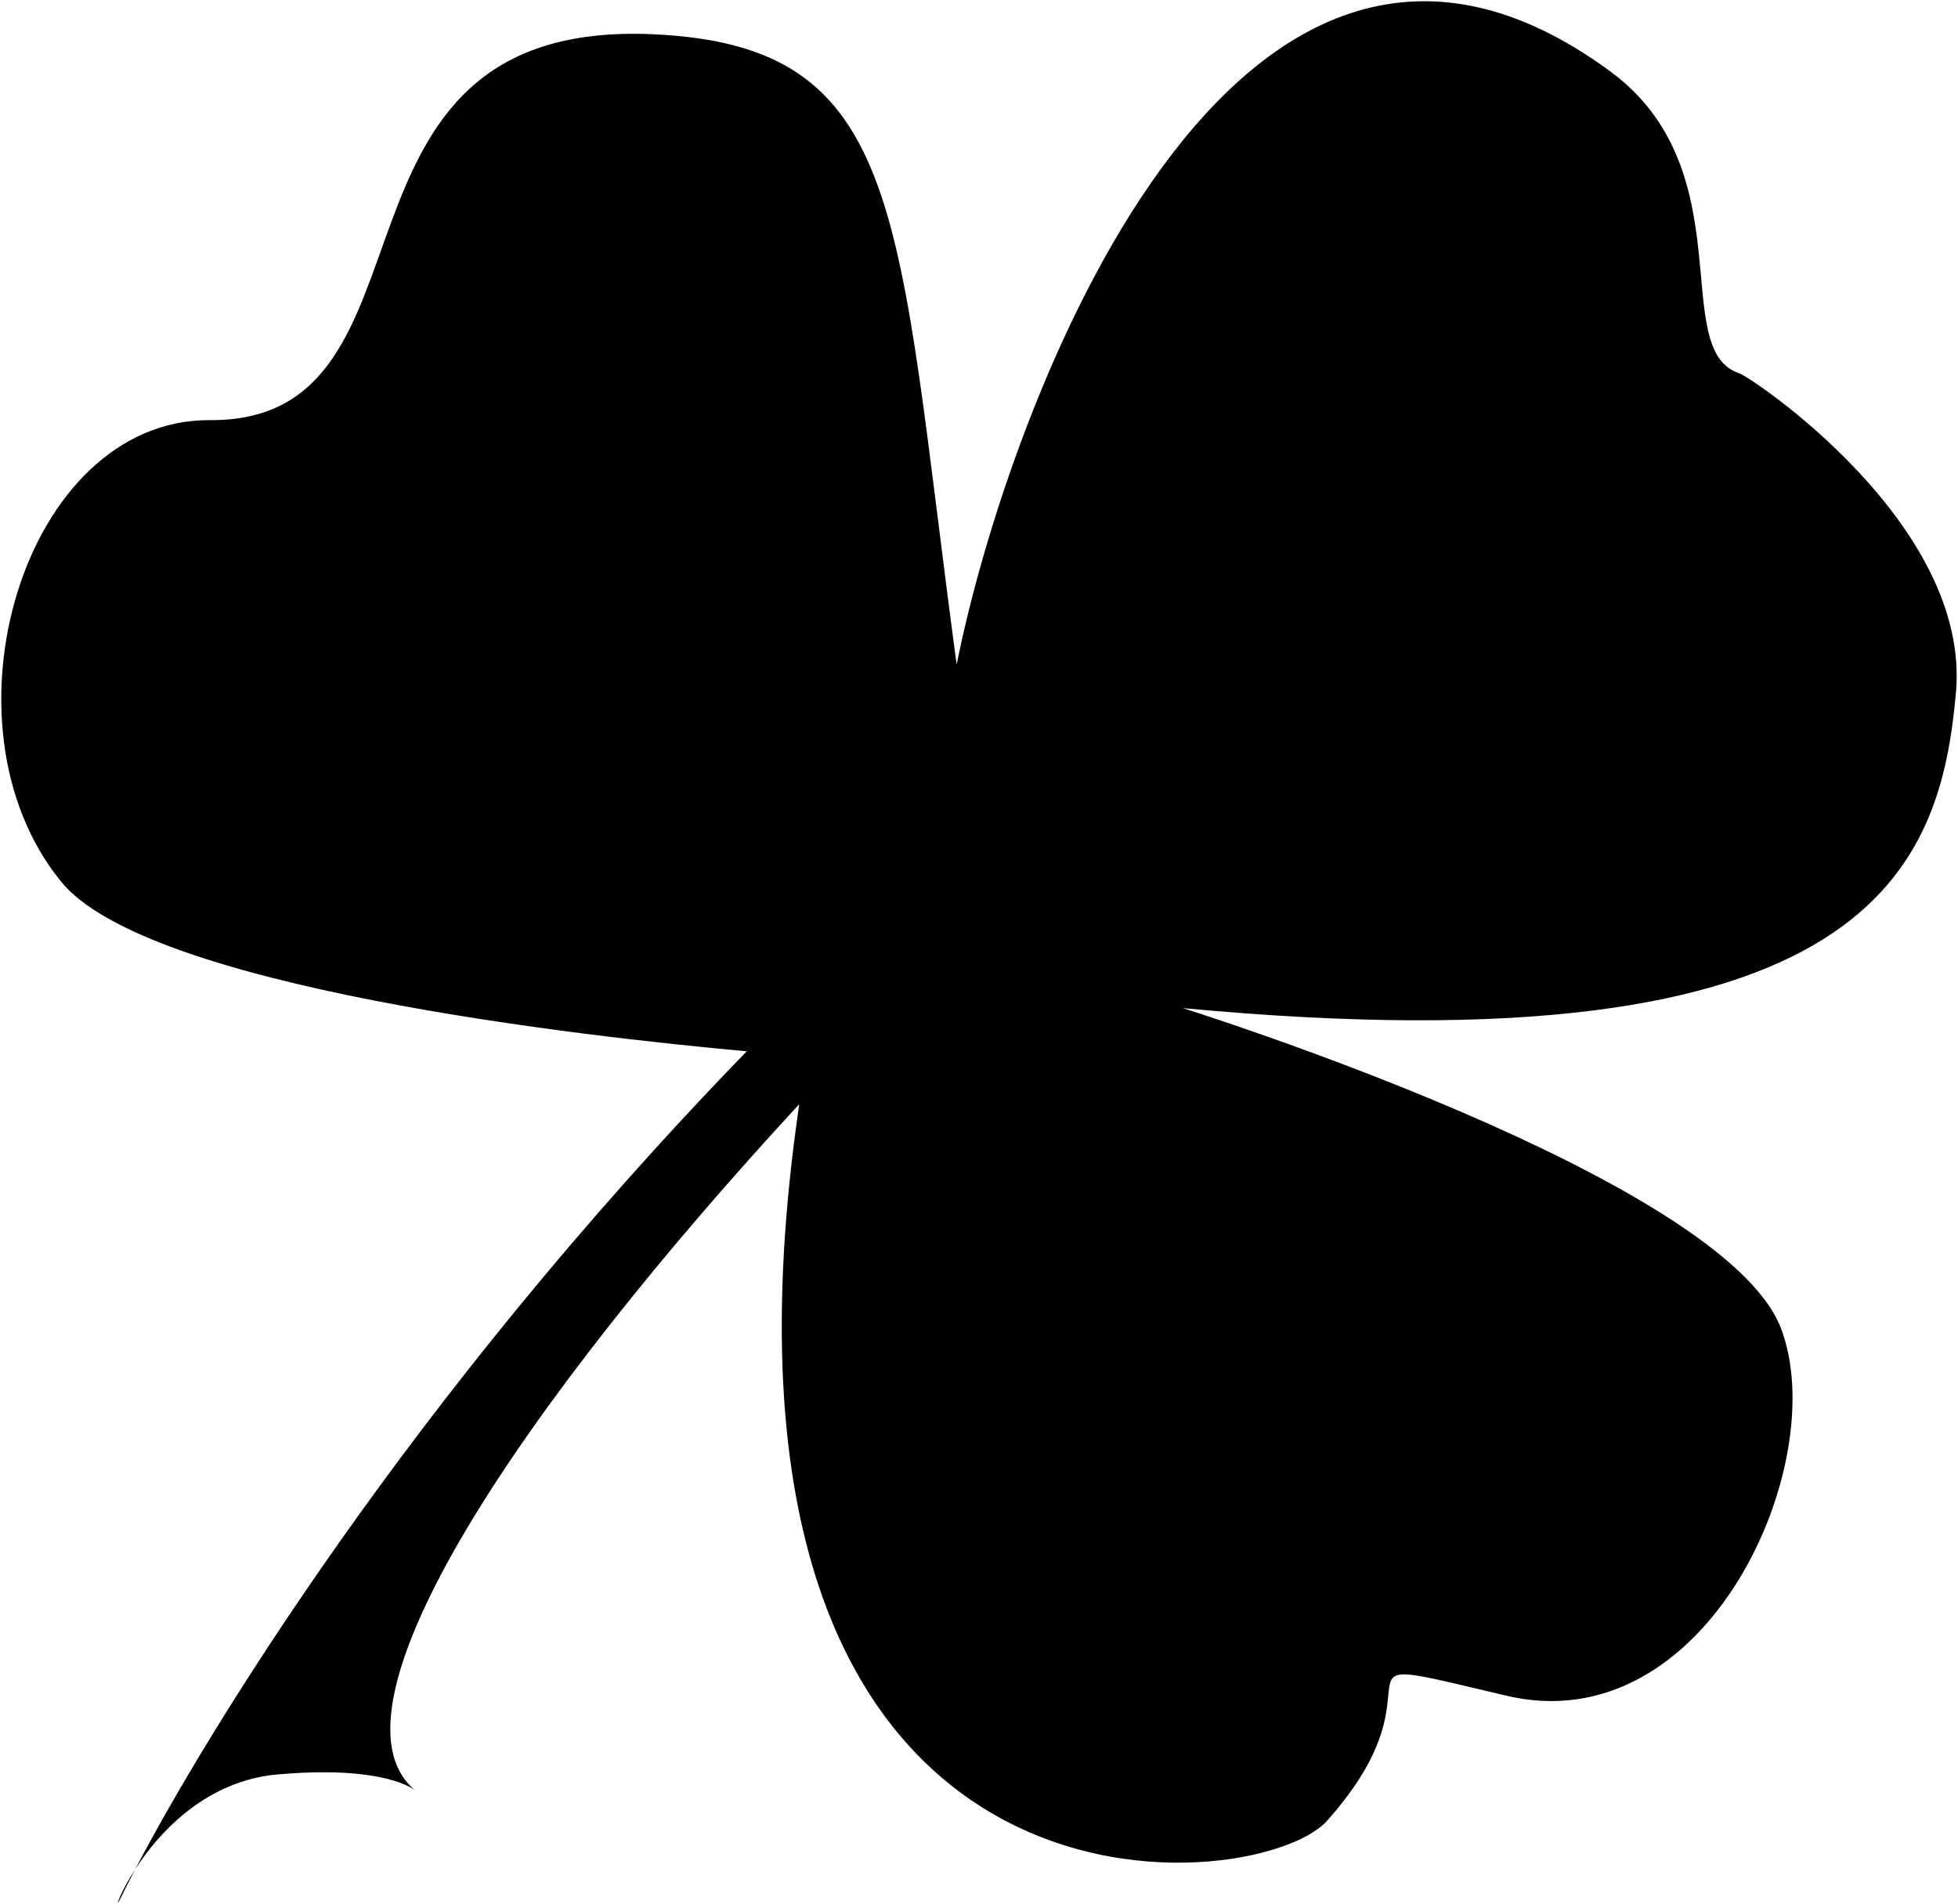 <?xml version="1.0" encoding="UTF-8"?>
<svg id="Layer_1" xmlns="http://www.w3.org/2000/svg" version="1.1" viewBox="0 0 450.07 437.61" class="fill-current">
<path class="cls-1" d="M27.58,436.59c.92-1.91,2.11-4.26,3.5-6.94-3.57,5.53-4.7,9.33-3.5,6.94Z"/><path class="cls-1" d="M399.89,85.83c-16.57-5.19,1.3-46.78-29.89-69.52-86.42-63.36-138.41,77.65-150.1,136.46C205.93,49.12,208.53,10.46,150.05,7.87c-80.57-3.57-45.81,89.35-102.02,88.7-42.56,0-63.35,69.85-34.11,105.92,19.53,24.54,120.49,35.79,157.73,39.16C93.74,321.89,46.96,399.29,31.08,429.66c5.13-7.96,15.35-19.54,31.26-21.65,26.32-2.6,33.14,3.57,33.14,3.57-22.8-18.9,25.14-89.46,88.24-157.79-28.7,196.08,105.03,182.93,121.3,164.75,29.57-33.14-4.87-39.64,40.61-28.92,46.78,11.7,75.7-53.61,63.68-84.47-13.65-34.77-137.44-73.43-137.44-73.43,158.88,14.94,174.15-32.82,177.72-72.45,3.57-38.99-47.44-72.78-49.71-73.43Z"/></svg>
